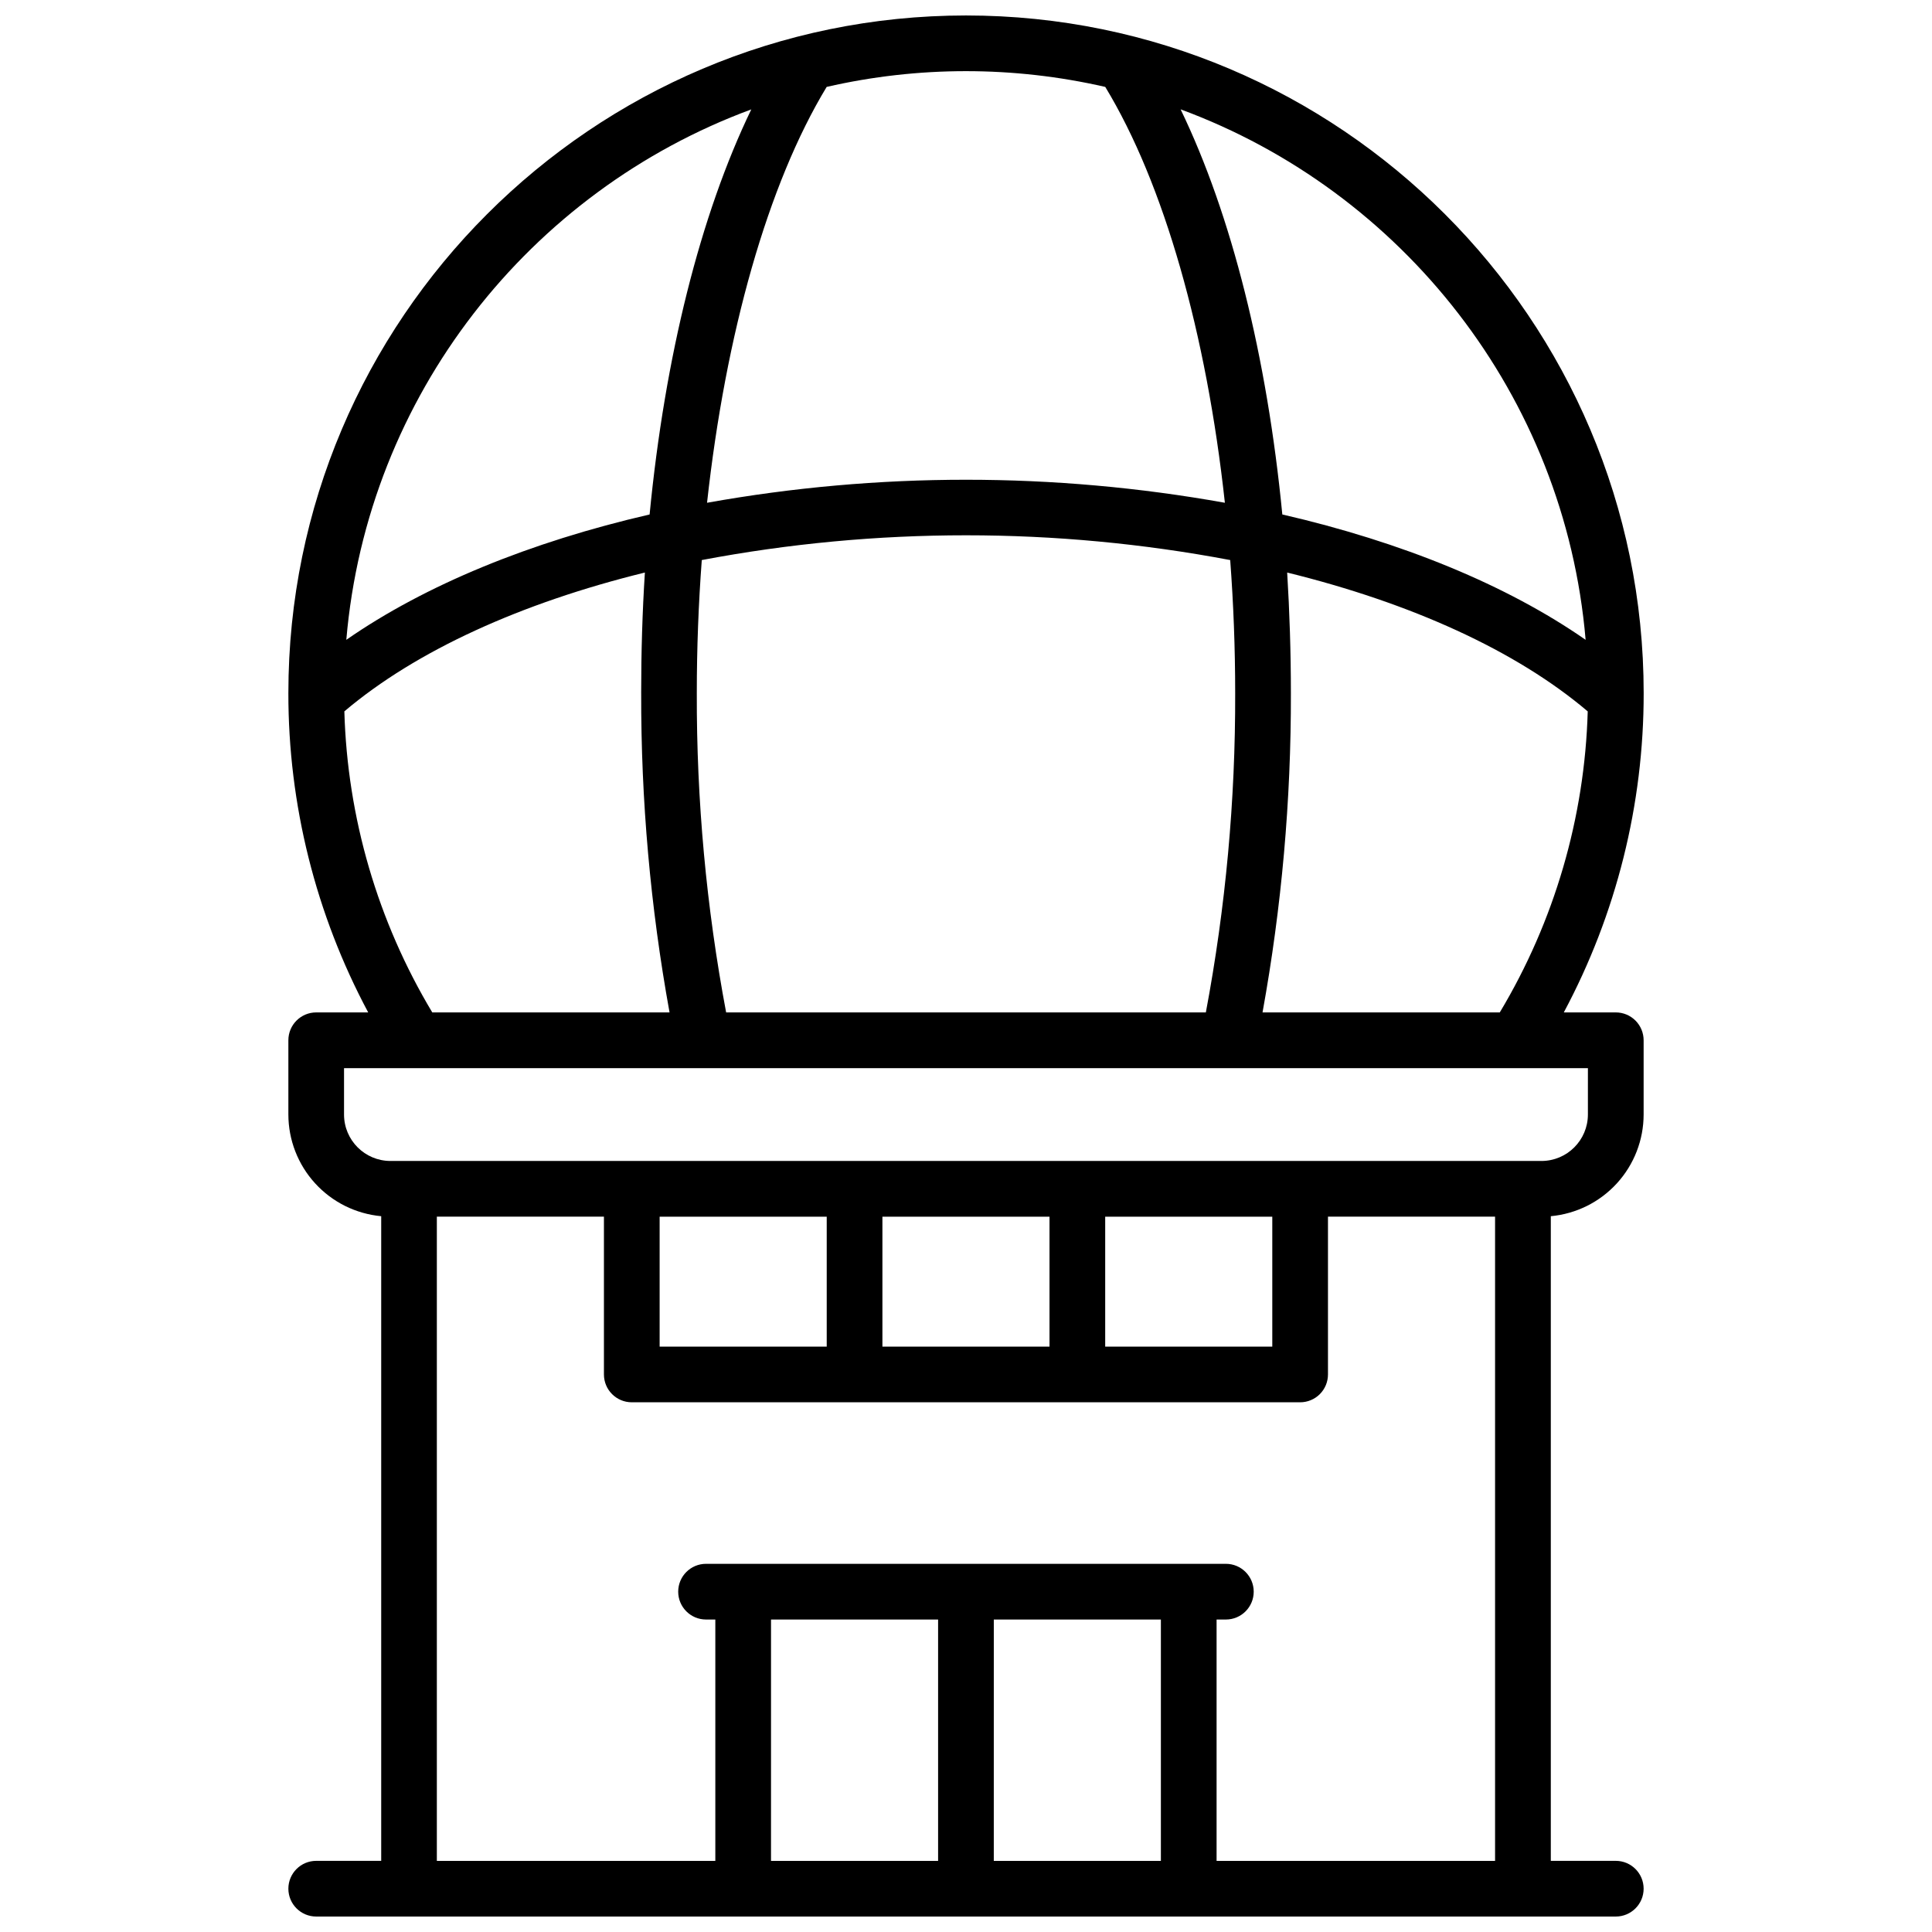 <?xml version="1.0" encoding="UTF-8"?>
<!-- Uploaded to: SVG Repo, www.svgrepo.com, Generator: SVG Repo Mixer Tools -->
<svg width="800px" height="800px" version="1.1" viewBox="144 144 512 512" xmlns="http://www.w3.org/2000/svg">
 <defs>
  <clipPath id="a">
   <path d="m220 148.09h360v503.81h-360z"/>
  </clipPath>
 </defs>
 <g clip-path="url(#a)">
  <path d="m572.2 412.3h-13.777c13.922-26.031 21.195-55.102 21.168-84.621-0.012-99.023-80.57-179.58-179.59-179.58-99.023 0-179.58 80.559-179.58 179.58-0.031 29.52 7.238 58.59 21.156 84.621h-13.777c-4.074 0-7.379 3.305-7.379 7.383v19.68c0.008 6.746 2.535 13.25 7.086 18.23 4.547 4.984 10.793 8.09 17.516 8.711v170.84h-17.223c-4.074 0-7.379 3.305-7.379 7.379 0 4.074 3.305 7.379 7.379 7.379h344.4c4.074 0 7.379-3.305 7.379-7.379 0-4.074-3.305-7.379-7.379-7.379h-17.219v-170.84c6.719-0.621 12.965-3.727 17.516-8.711 4.547-4.981 7.074-11.484 7.082-18.23v-19.68c0-1.957-0.777-3.836-2.16-5.219-1.383-1.387-3.262-2.164-5.219-2.164zm-93.617 0c5.066-27.918 7.586-56.246 7.516-84.621 0-10.824-0.344-21.492-0.984-31.949 32.766 8.051 60.652 20.664 79.645 36.793l0.004-0.004c-0.797 28.152-8.824 55.625-23.305 79.781zm-142.15 0c-5.254-27.898-7.859-56.234-7.773-84.621 0-11.918 0.453-23.715 1.32-35.258h-0.004c46.27-8.75 93.773-8.75 140.04 0 0.867 11.543 1.32 23.34 1.32 35.258 0.082 28.387-2.523 56.723-7.773 84.621zm227.77-98.742c-20.891-14.535-48.707-25.918-80.375-33.219-4.055-41.828-13.43-79.371-26.953-107.36 58.719 21.656 101.81 75.836 107.33 140.57zm-127.3-146.53c15.598 25.684 26.824 65.387 31.703 110.21-45.383-8.133-91.848-8.133-137.23 0 4.922-44.781 16.109-84.488 31.703-110.21h0.004c24.285-5.562 49.512-5.562 73.801 0zm-93.797 5.953c-13.52 27.984-22.898 65.523-26.953 107.36-31.664 7.301-59.484 18.695-80.375 33.219 5.523-64.738 48.613-118.92 107.33-140.57zm-107.85 159.54c18.992-16.09 46.879-28.742 79.645-36.793-0.668 10.461-0.984 21.137-0.984 31.949l0.004 0.004c-0.07 28.375 2.445 56.703 7.516 84.621h-62.879c-14.48-24.156-22.504-51.629-23.301-79.781zm157.35 240.67v63.961h-44.281l0.004-63.961zm59.039 0v63.961h-44.281l0.004-63.961zm14.762 63.961v-63.961h2.461c4.074 0 7.379-3.305 7.379-7.379 0-4.078-3.305-7.383-7.379-7.383h-137.76c-4.074 0-7.379 3.305-7.379 7.383 0 4.074 3.305 7.379 7.379 7.379h2.461v63.961h-73.801v-170.73h44.281v41.82c0 4.078 3.305 7.379 7.379 7.379h177.12c1.957 0 3.836-0.777 5.219-2.16 1.383-1.383 2.16-3.262 2.16-5.219v-41.82h44.281v170.73zm14.762-170.72v34.441h-44.281v-34.441zm-59.039 34.441h-44.281v-34.441h44.281zm-59.039 0h-44.281v-34.441h44.281zm201.72-61.5v-0.004c-0.012 6.789-5.512 12.289-12.301 12.301h-305.04c-6.789-0.012-12.289-5.512-12.297-12.301v-12.301h329.64z"/>
 </g>
</svg>